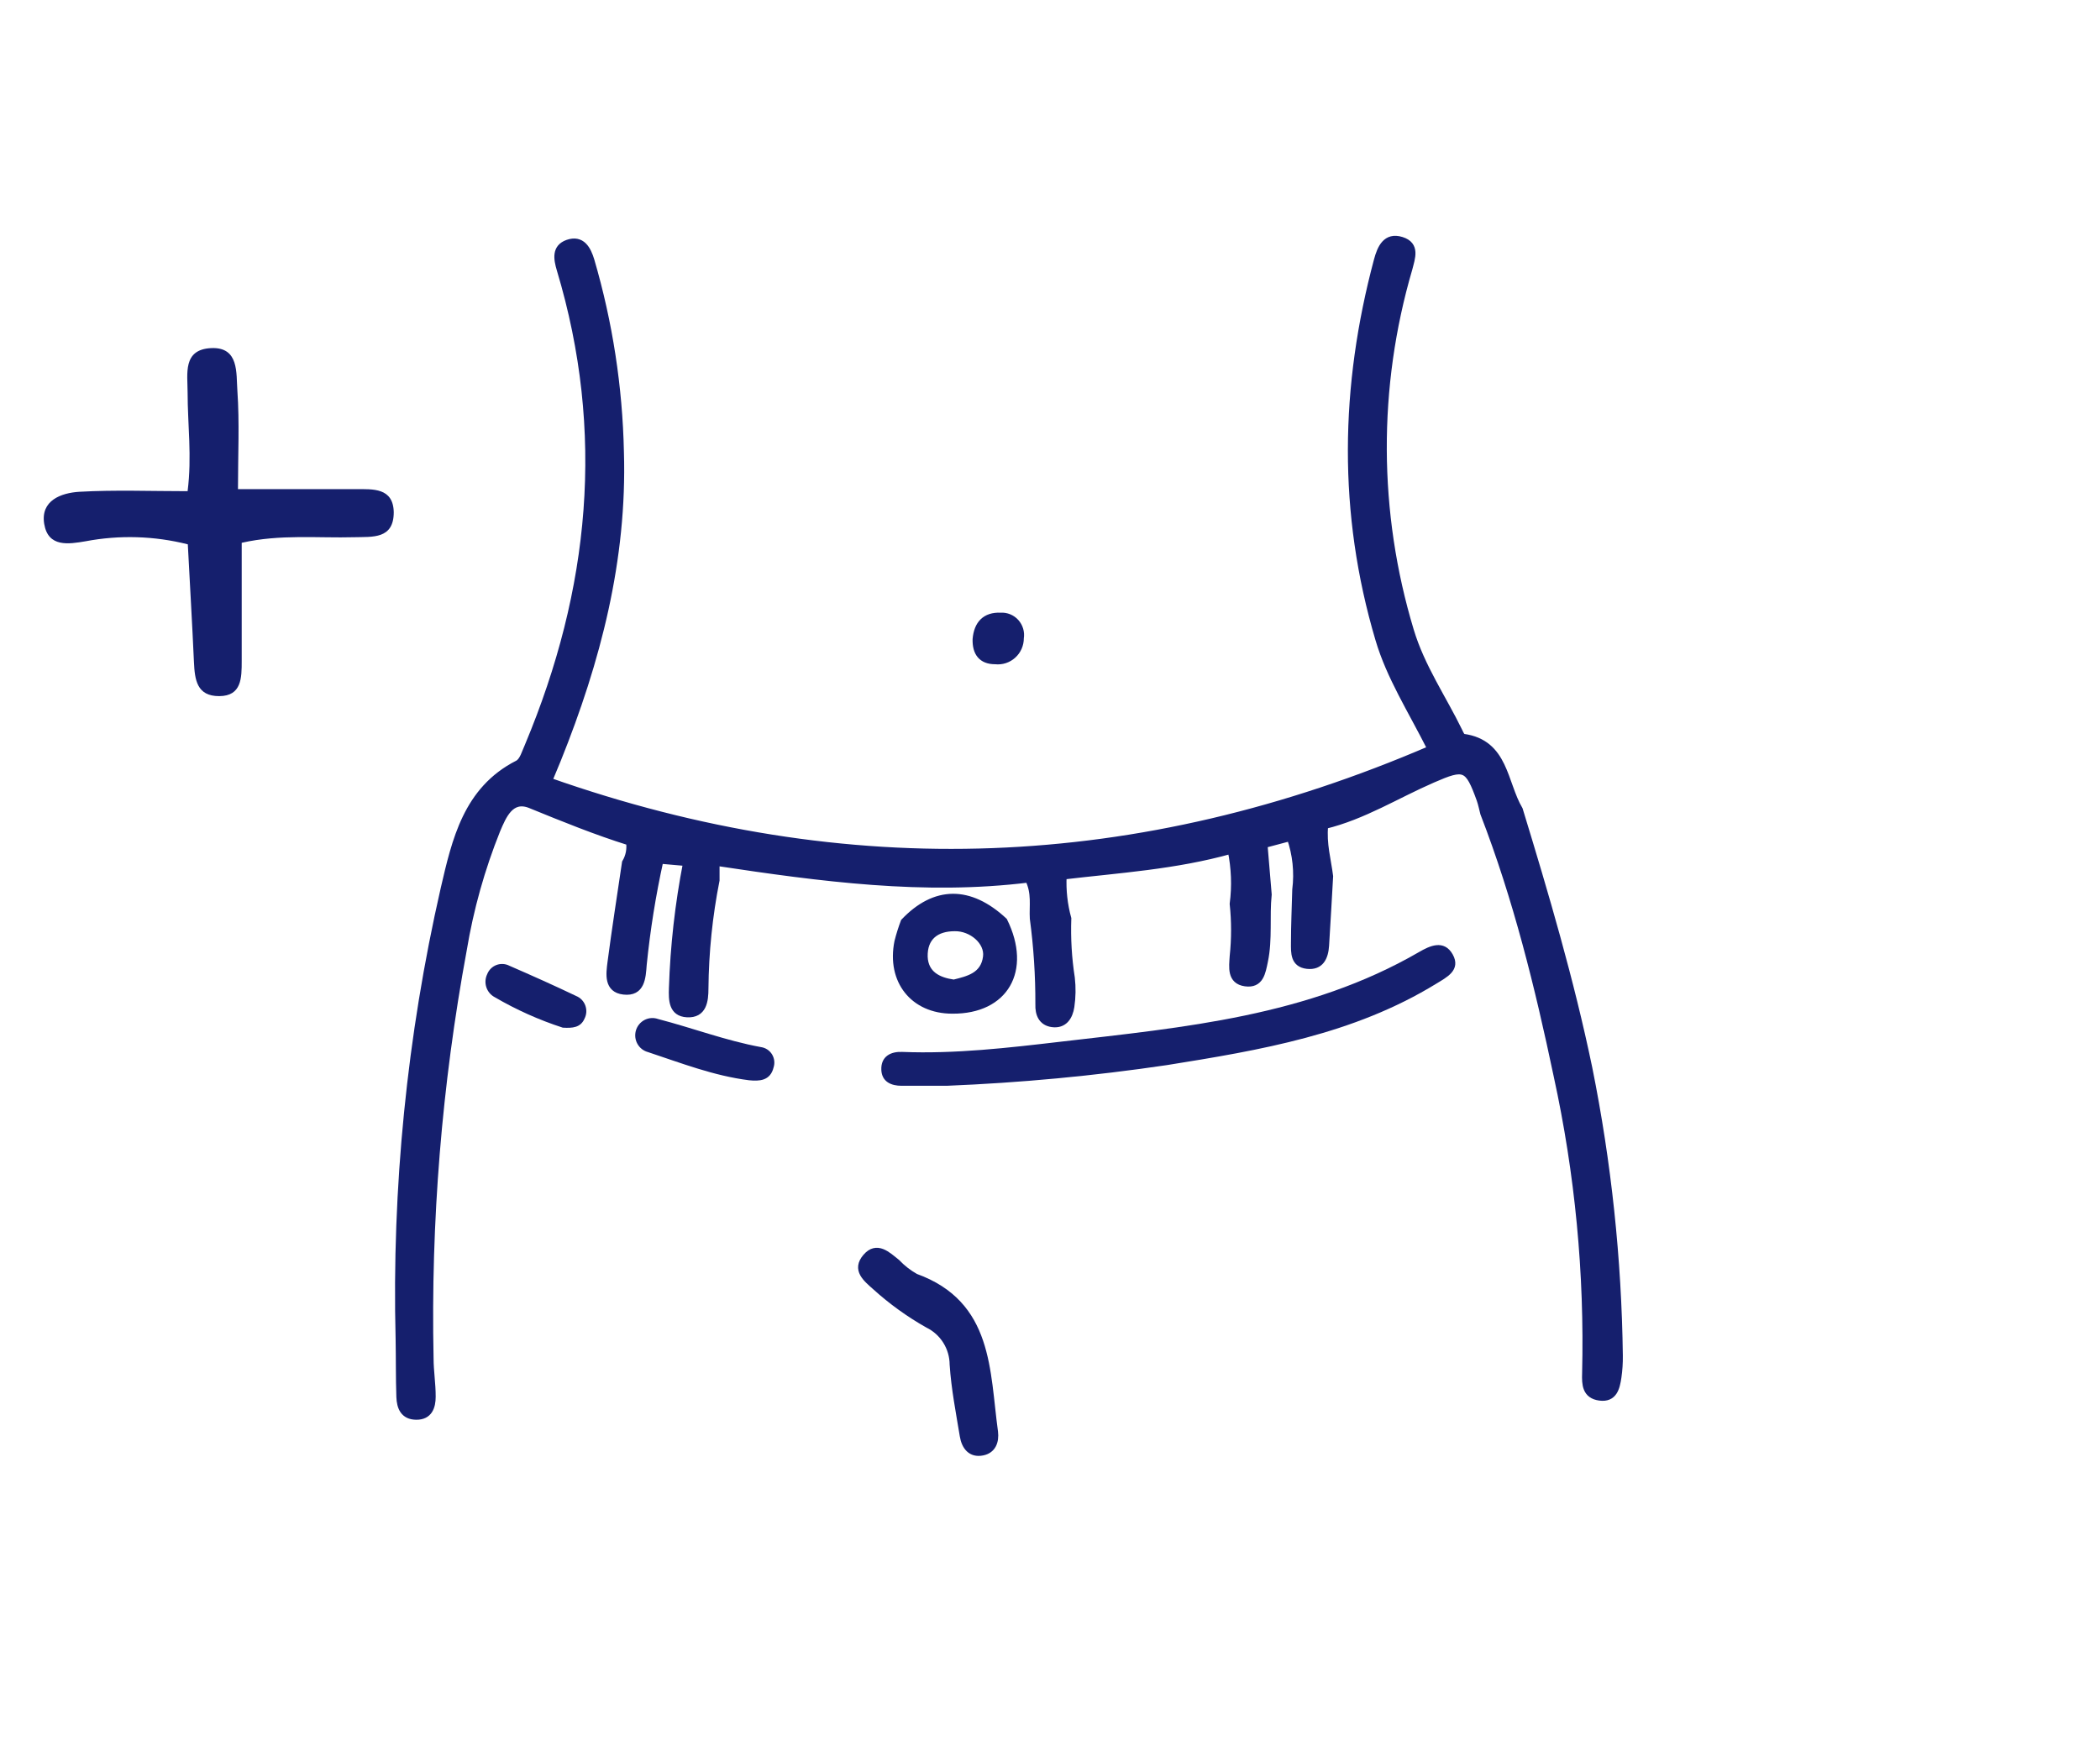 <svg width="152" height="126" viewBox="0 0 152 126" fill="none" xmlns="http://www.w3.org/2000/svg">
<path d="M109.972 58.617C111.861 64.796 113.69 71.003 115.004 77.336C116.384 84.19 117.123 91.16 117.213 98.153C117.22 98.676 117.185 99.198 117.11 99.715C116.996 100.487 116.806 101.292 115.786 101.155C114.765 101.018 114.738 100.219 114.765 99.43C114.941 92.188 114.249 84.952 112.702 77.878C111.351 71.447 109.776 65.043 107.393 58.885C107.306 58.556 107.241 58.211 107.127 57.888C106.264 55.499 106.009 55.417 103.696 56.425C101.096 57.554 98.675 59.093 95.885 59.767C95.749 61.098 96.096 62.26 96.243 63.443C96.145 65.119 96.058 66.79 95.95 68.467C95.895 69.305 95.581 70.006 94.614 69.896C93.648 69.787 93.686 68.987 93.691 68.253C93.691 66.982 93.751 65.711 93.784 64.418C93.945 63.146 93.81 61.853 93.387 60.644L91.493 61.148C91.596 62.397 91.699 63.58 91.797 64.763C91.629 66.363 91.862 67.984 91.525 69.59C91.352 70.417 91.221 71.315 90.136 71.162C89.05 71.008 89.207 70.022 89.256 69.234C89.389 67.973 89.389 66.703 89.256 65.443C89.425 64.151 89.375 62.839 89.11 61.564C85.055 62.703 80.967 62.95 76.955 63.427C76.904 64.463 77.018 65.5 77.292 66.5C77.241 67.94 77.326 69.382 77.547 70.806C77.626 71.495 77.615 72.191 77.514 72.877C77.406 73.605 77.015 74.235 76.157 74.115C75.413 74.011 75.164 73.424 75.191 72.707C75.198 70.631 75.064 68.557 74.789 66.5C74.735 65.596 74.947 64.659 74.442 63.646C66.901 64.582 59.421 63.58 51.832 62.435V63.728C51.321 66.308 51.052 68.931 51.028 71.562C51.028 72.455 50.914 73.474 49.725 73.403C48.64 73.342 48.64 72.389 48.667 71.545C48.765 68.491 49.108 65.45 49.693 62.451L47.771 62.282C47.221 64.775 46.817 67.3 46.56 69.842C46.49 70.778 46.441 71.907 45.149 71.759C43.955 71.627 44.112 70.526 44.221 69.677C44.536 67.267 44.916 64.862 45.269 62.457C45.537 62.009 45.641 61.479 45.562 60.961C43.162 60.211 40.785 59.247 38.412 58.277C36.963 57.68 36.404 59.071 35.964 60.101C34.844 62.89 34.03 65.794 33.537 68.762C31.732 78.514 30.926 88.427 31.133 98.345C31.133 99.271 31.29 100.197 31.285 101.122C31.285 101.851 31.057 102.547 30.134 102.541C29.211 102.536 28.967 101.878 28.939 101.133C28.891 99.742 28.912 98.35 28.885 96.959C28.609 85.997 29.703 75.044 32.142 64.358C32.957 60.857 33.771 57.181 37.479 55.297C37.859 55.105 38.021 54.453 38.239 53.982C42.945 42.73 44.08 31.286 40.546 19.513C40.312 18.729 40.182 17.93 41.089 17.606C42.109 17.25 42.533 18.05 42.777 18.866C44.093 23.369 44.81 28.028 44.91 32.721C45.144 40.505 43.227 47.852 40.356 54.995C40.209 55.363 40.052 55.73 39.715 56.54C61.364 64.172 82.46 63.317 103.571 54.229C102.133 51.374 100.607 49.013 99.799 46.28C97.084 37.125 97.247 27.993 99.695 18.839C99.929 17.962 100.325 17.053 101.438 17.398C102.551 17.743 102.176 18.675 101.981 19.453C99.473 28.011 99.511 37.124 102.089 45.661C102.887 48.312 104.435 50.536 105.618 52.969C105.689 53.122 105.797 53.363 105.911 53.379C108.946 53.79 108.832 56.694 109.972 58.617Z" fill="#151F6D" stroke="#151F6D" stroke-width="0.5"/>
<path d="M17.495 39.299V47.855C17.495 49.076 17.495 50.393 15.869 50.4C14.243 50.407 14.097 49.208 14.038 47.936C13.914 45.14 13.747 42.352 13.594 39.41C11.171 38.798 8.646 38.723 6.191 39.189C4.974 39.395 3.486 39.645 3.201 37.938C2.917 36.231 4.434 35.687 5.732 35.606C8.321 35.459 10.924 35.562 13.579 35.562C13.9 33.053 13.579 30.736 13.579 28.419C13.579 27.065 13.214 25.307 15.271 25.204C17.328 25.101 17.087 27.036 17.182 28.287C17.342 30.596 17.225 32.921 17.225 35.415C20.245 35.415 23.001 35.415 25.751 35.415C26.99 35.415 28.463 35.297 28.5 37.085C28.5 39.049 26.961 38.858 25.656 38.895C22.994 38.968 20.288 38.666 17.495 39.299Z" fill="#151F6D"/>
<path d="M70.647 46.286C70.74 45.19 71.31 44.56 72.428 44.609C72.632 44.596 72.836 44.629 73.025 44.706C73.215 44.784 73.385 44.903 73.522 45.056C73.659 45.209 73.76 45.391 73.818 45.589C73.876 45.786 73.889 45.995 73.856 46.198C73.857 46.431 73.81 46.661 73.717 46.873C73.624 47.086 73.487 47.276 73.315 47.431C73.144 47.587 72.942 47.703 72.723 47.774C72.503 47.845 72.271 47.868 72.043 47.842C71.038 47.847 70.626 47.244 70.647 46.286Z" fill="#151F6D" stroke="#151F6D" stroke-width="0.5"/>
<path d="M68.519 78.487H65.262C64.557 78.487 63.949 78.235 63.916 77.457C63.878 76.569 64.524 76.252 65.295 76.284C69.149 76.438 72.976 75.989 76.782 75.545C85.717 74.504 94.723 73.704 102.774 69.037C103.528 68.599 104.478 68.149 105.043 69.168C105.607 70.187 104.641 70.653 103.903 71.108C97.931 74.778 91.184 75.912 84.442 76.991C79.164 77.772 73.849 78.271 68.519 78.487Z" fill="#151F6D" stroke="#151F6D" stroke-width="0.25"/>
<path d="M72.77 66.605C74.588 70.27 72.841 73.299 68.927 73.266C66.038 73.266 64.28 71.048 64.866 68.155C64.993 67.652 65.149 67.156 65.333 66.671C67.624 64.249 70.224 64.222 72.77 66.605ZM69.035 71.048C70.045 70.796 71.114 70.555 71.277 69.267C71.413 68.243 70.273 67.273 69.106 67.295C67.808 67.295 66.989 67.925 67.021 69.267C67.07 70.456 67.96 70.894 69.035 71.048Z" fill="#151F6D" stroke="#151F6D" stroke-width="0.25"/>
<path d="M71.988 103.671C72.07 104.361 71.847 104.98 71.12 105.128C70.273 105.303 69.844 104.717 69.719 103.956C69.437 102.241 69.1 100.526 68.986 98.795C68.982 98.189 68.81 97.597 68.489 97.085C68.169 96.573 67.713 96.162 67.173 95.897C65.81 95.129 64.535 94.21 63.373 93.158C62.695 92.555 61.902 91.931 62.684 91.016C63.465 90.101 64.231 90.868 64.904 91.405C65.302 91.823 65.759 92.18 66.261 92.462C71.657 94.412 71.38 99.266 71.988 103.671Z" fill="#151F6D" stroke="#151F6D" stroke-width="0.5"/>
<path d="M54.226 78.087C51.702 77.769 49.34 76.849 46.946 76.055C46.8 76.017 46.662 75.95 46.542 75.858C46.422 75.765 46.322 75.649 46.247 75.516C46.173 75.383 46.126 75.237 46.109 75.085C46.093 74.934 46.107 74.78 46.15 74.634C46.194 74.488 46.267 74.353 46.364 74.236C46.461 74.119 46.58 74.023 46.715 73.954C46.85 73.885 46.997 73.844 47.148 73.834C47.298 73.825 47.45 73.845 47.592 73.896C50.089 74.543 52.511 75.468 55.056 75.934C55.203 75.954 55.342 76.006 55.466 76.086C55.59 76.167 55.694 76.274 55.772 76.4C55.85 76.527 55.899 76.669 55.916 76.816C55.933 76.964 55.918 77.113 55.871 77.254C55.659 78.136 54.948 78.158 54.226 78.087Z" fill="#151F6D" stroke="#151F6D" stroke-width="0.25"/>
<path d="M40.758 74.28C39.056 73.727 37.419 72.993 35.872 72.089C35.611 71.953 35.413 71.719 35.32 71.437C35.228 71.155 35.249 70.849 35.378 70.582C35.43 70.445 35.511 70.322 35.614 70.218C35.717 70.115 35.84 70.035 35.976 69.984C36.112 69.932 36.257 69.91 36.401 69.918C36.546 69.927 36.688 69.967 36.816 70.034C38.445 70.741 40.074 71.47 41.653 72.225C41.789 72.28 41.912 72.363 42.015 72.468C42.117 72.574 42.196 72.7 42.247 72.838C42.298 72.977 42.32 73.124 42.312 73.271C42.303 73.419 42.264 73.563 42.196 73.694C41.952 74.274 41.436 74.318 40.758 74.28Z" fill="#151F6D" stroke="#151F6D" stroke-width="0.25"/>
</svg>

